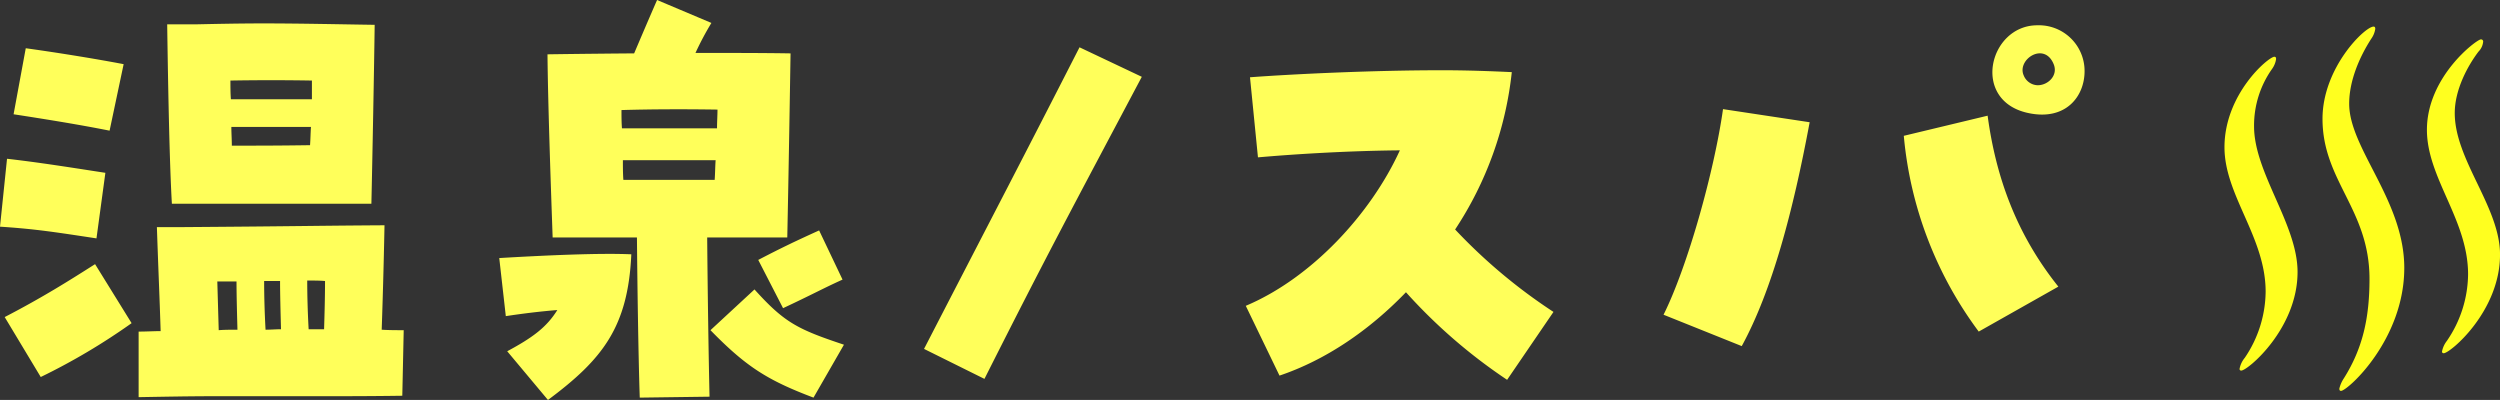 <svg xmlns="http://www.w3.org/2000/svg" width="480.422" height="76.86" viewBox="0 0 480.422 76.86"><rect x="0" y="0" width="480.422" height="76.86" fill="#333333" stroke="none"/><defs><style>.a{fill:#ffff5a;}.b{fill:#ffff1f;}</style></defs><g transform="translate(-173.73 -762.58)"><path class="a" d="M-165.24-36.27h38.34c.18-7.92.54-26.82.63-34.38-6.48-.09-13.95-.27-21.51-.27-4.32,0-8.73.09-12.96.18h-5.4C-165.96-58.05-165.69-44.01-165.24-36.27Zm-11.97-14.04,2.7-12.78c-5.67-1.08-12.96-2.25-18.81-3.06l-2.34,12.69C-189.81-52.56-183.06-51.48-177.21-50.31Zm23.31-6.03c-.09-1.17-.09-2.43-.09-3.6,5.13-.09,10.53-.09,15.66,0v3.6Zm.18,8.91c0-1.17-.09-2.43-.09-3.6h15.3c-.09,1.17-.09,2.34-.18,3.51C-145.08-47.43-148.41-47.43-153.72-47.43Zm-26.01,17.82,1.71-12.6c-5.31-.81-12.51-1.98-18.9-2.7l-1.35,13.05C-191.34-31.41-187.47-30.78-179.73-29.61ZM-171.63.9c5.22-.09,9.9-.18,14.31-.18h19.26c5.31,0,10.89,0,17.1-.09l.27-12.6c-1.44,0-2.88,0-4.23-.09.27-7.74.45-15.39.54-20.07-14.22.09-15.03.18-39.6.36h-4.14c.27,8.01.54,14.04.72,19.98-1.35,0-2.79.09-4.23.09Zm-18.81-3.87a122.327,122.327,0,0,0,17.46-10.35L-180-24.66c-4.95,3.15-10.08,6.39-17.37,10.17Zm51.48-9.18c-.18-3.24-.27-6.48-.27-9.36,1.26,0,2.43,0,3.42.09,0,3.06-.09,6.21-.18,9.27Zm-8.28.09c-.18-3.24-.27-6.48-.27-9.36h3.06c0,2.43.09,5.94.18,9.27C-145.26-12.15-146.25-12.06-147.24-12.06Zm-9,.09-.27-9.36h3.69c0,2.52.09,5.94.18,9.27C-153.9-12.06-155.07-12.06-156.24-11.97ZM-75.33.99-61.92.81c-.18-7.74-.36-19.98-.45-30.6h15.39c.27-12.78.54-29.88.63-35.37-5.31-.09-11.61-.09-18.27-.09a56.9,56.9,0,0,1,3.06-5.76L-72-75.42c-2.16,4.95-3.33,7.74-4.41,10.26-1.17,0-10.98.09-16.65.18.09,9.54.63,24.93.99,35.19h16.2C-75.78-19.98-75.6-7.2-75.33.99Zm-3.42-51.75c-.09-1.17-.09-2.34-.09-3.51,6.03-.18,12.42-.18,18.45-.09,0,1.08-.09,2.34-.09,3.6Zm.27,9.9c-.09-1.26-.09-2.52-.09-3.78h17.82c-.09,1.26-.09,2.43-.18,3.78ZM-47.79-16.2c5.58-2.61,7.47-3.69,11.43-5.49l-4.5-9.45c-4.77,2.16-7.56,3.51-11.7,5.67ZM-92.97,1.44C-82.44-6.39-77.58-12.6-76.95-26.55c-5.94-.27-16.2.18-25.38.72l1.26,11.16c2.97-.45,6.48-.9,9.9-1.17-2.07,3.33-4.77,5.31-9.63,7.92ZM-41.94.99l5.85-10.17C-45-12.15-47.52-13.41-53.28-19.8l-8.46,7.83C-54.9-4.95-50.76-2.34-41.94.99Zm32.85-3.6C2.88-26.37,7.65-35.19,21.15-60.66L9.18-66.33C-1.71-45-6.3-36.27-20.7-8.37Zm100.44.18,8.91-13.05a104.245,104.245,0,0,1-18.9-15.84A67.889,67.889,0,0,0,92.25-61.56c-3.87-.18-8.46-.36-13.41-.36-13.14,0-28.44.72-36.9,1.35l1.53,15.39c7.11-.63,17.46-1.26,27.27-1.35C65.16-34.29,53.73-21.96,41.13-16.65L47.61-3.24c8.82-2.97,17.19-8.64,24.3-16.02A103.017,103.017,0,0,0,91.35-2.43Zm45.09-6.48c5.85-10.71,9.9-26.1,13.05-43.02l-16.65-2.52c-1.71,12.06-6.84,30.33-11.43,39.51Zm45.54-2.79,15.3-8.64c-7.92-9.9-11.97-20.79-13.59-32.85l-16.11,3.87A74.055,74.055,0,0,0,181.98-11.7Zm20.34-50.04a8.782,8.782,0,0,0-9.09-8.82c-9.36,0-12.87,14.76-1.44,16.92C198.72-52.29,202.32-56.88,202.32-61.74Zm-9,2.7a2.978,2.978,0,0,1-2.7-1.89c-1.35-3.06,3.96-6.57,5.76-2.16C197.28-60.93,195.3-59.04,193.32-59.04Z" transform="translate(372 838)"/><path class="b" d="M17.924,63.648a22.942,22.942,0,0,0,4.011-12.707c0-10.48-7.91-18.507-7.91-27.758,0-10.254,8.47-17.389,9.585-17.389.22,0,.334.111.334.446a4.357,4.357,0,0,1-.78,1.9A18.811,18.811,0,0,0,19.71,19.17c0,8.919,8.359,18.839,8.359,27.98,0,10.923-9.588,18.95-10.814,18.95a.3.3,0,0,1-.332-.337,4.754,4.754,0,0,1,1-2.115M36.1,69.554a6.2,6.2,0,0,1,.889-2c3.568-5.686,4.905-11.483,4.905-19.062,0-13.378-9.03-18.839-9.03-30.765C32.86,7.913,41,0,42.671,0c.223,0,.332.111.332.443a4.383,4.383,0,0,1-.778,1.9C40,5.795,37.989,10.366,37.989,14.825c0,8.582,10.589,18.613,10.589,31.545C48.577,60.192,37.654,70,36.428,70c-.223,0-.332-.111-.332-.446M56.827,60.3A22.942,22.942,0,0,0,60.838,47.6c0-10.48-7.91-18.5-7.91-27.758,0-10.254,9.585-17.386,10.363-17.386a.406.406,0,0,1,.446.443,3.115,3.115,0,0,1-.892,1.9c-2.118,2.787-4.568,7.358-4.568,11.818,0,9.028,8.7,18.055,8.7,27.2,0,10.923-9.588,18.95-10.814,18.95a.3.3,0,0,1-.334-.334,4.763,4.763,0,0,1,1-2.118" transform="translate(587.18 767.693)"/></g></svg>